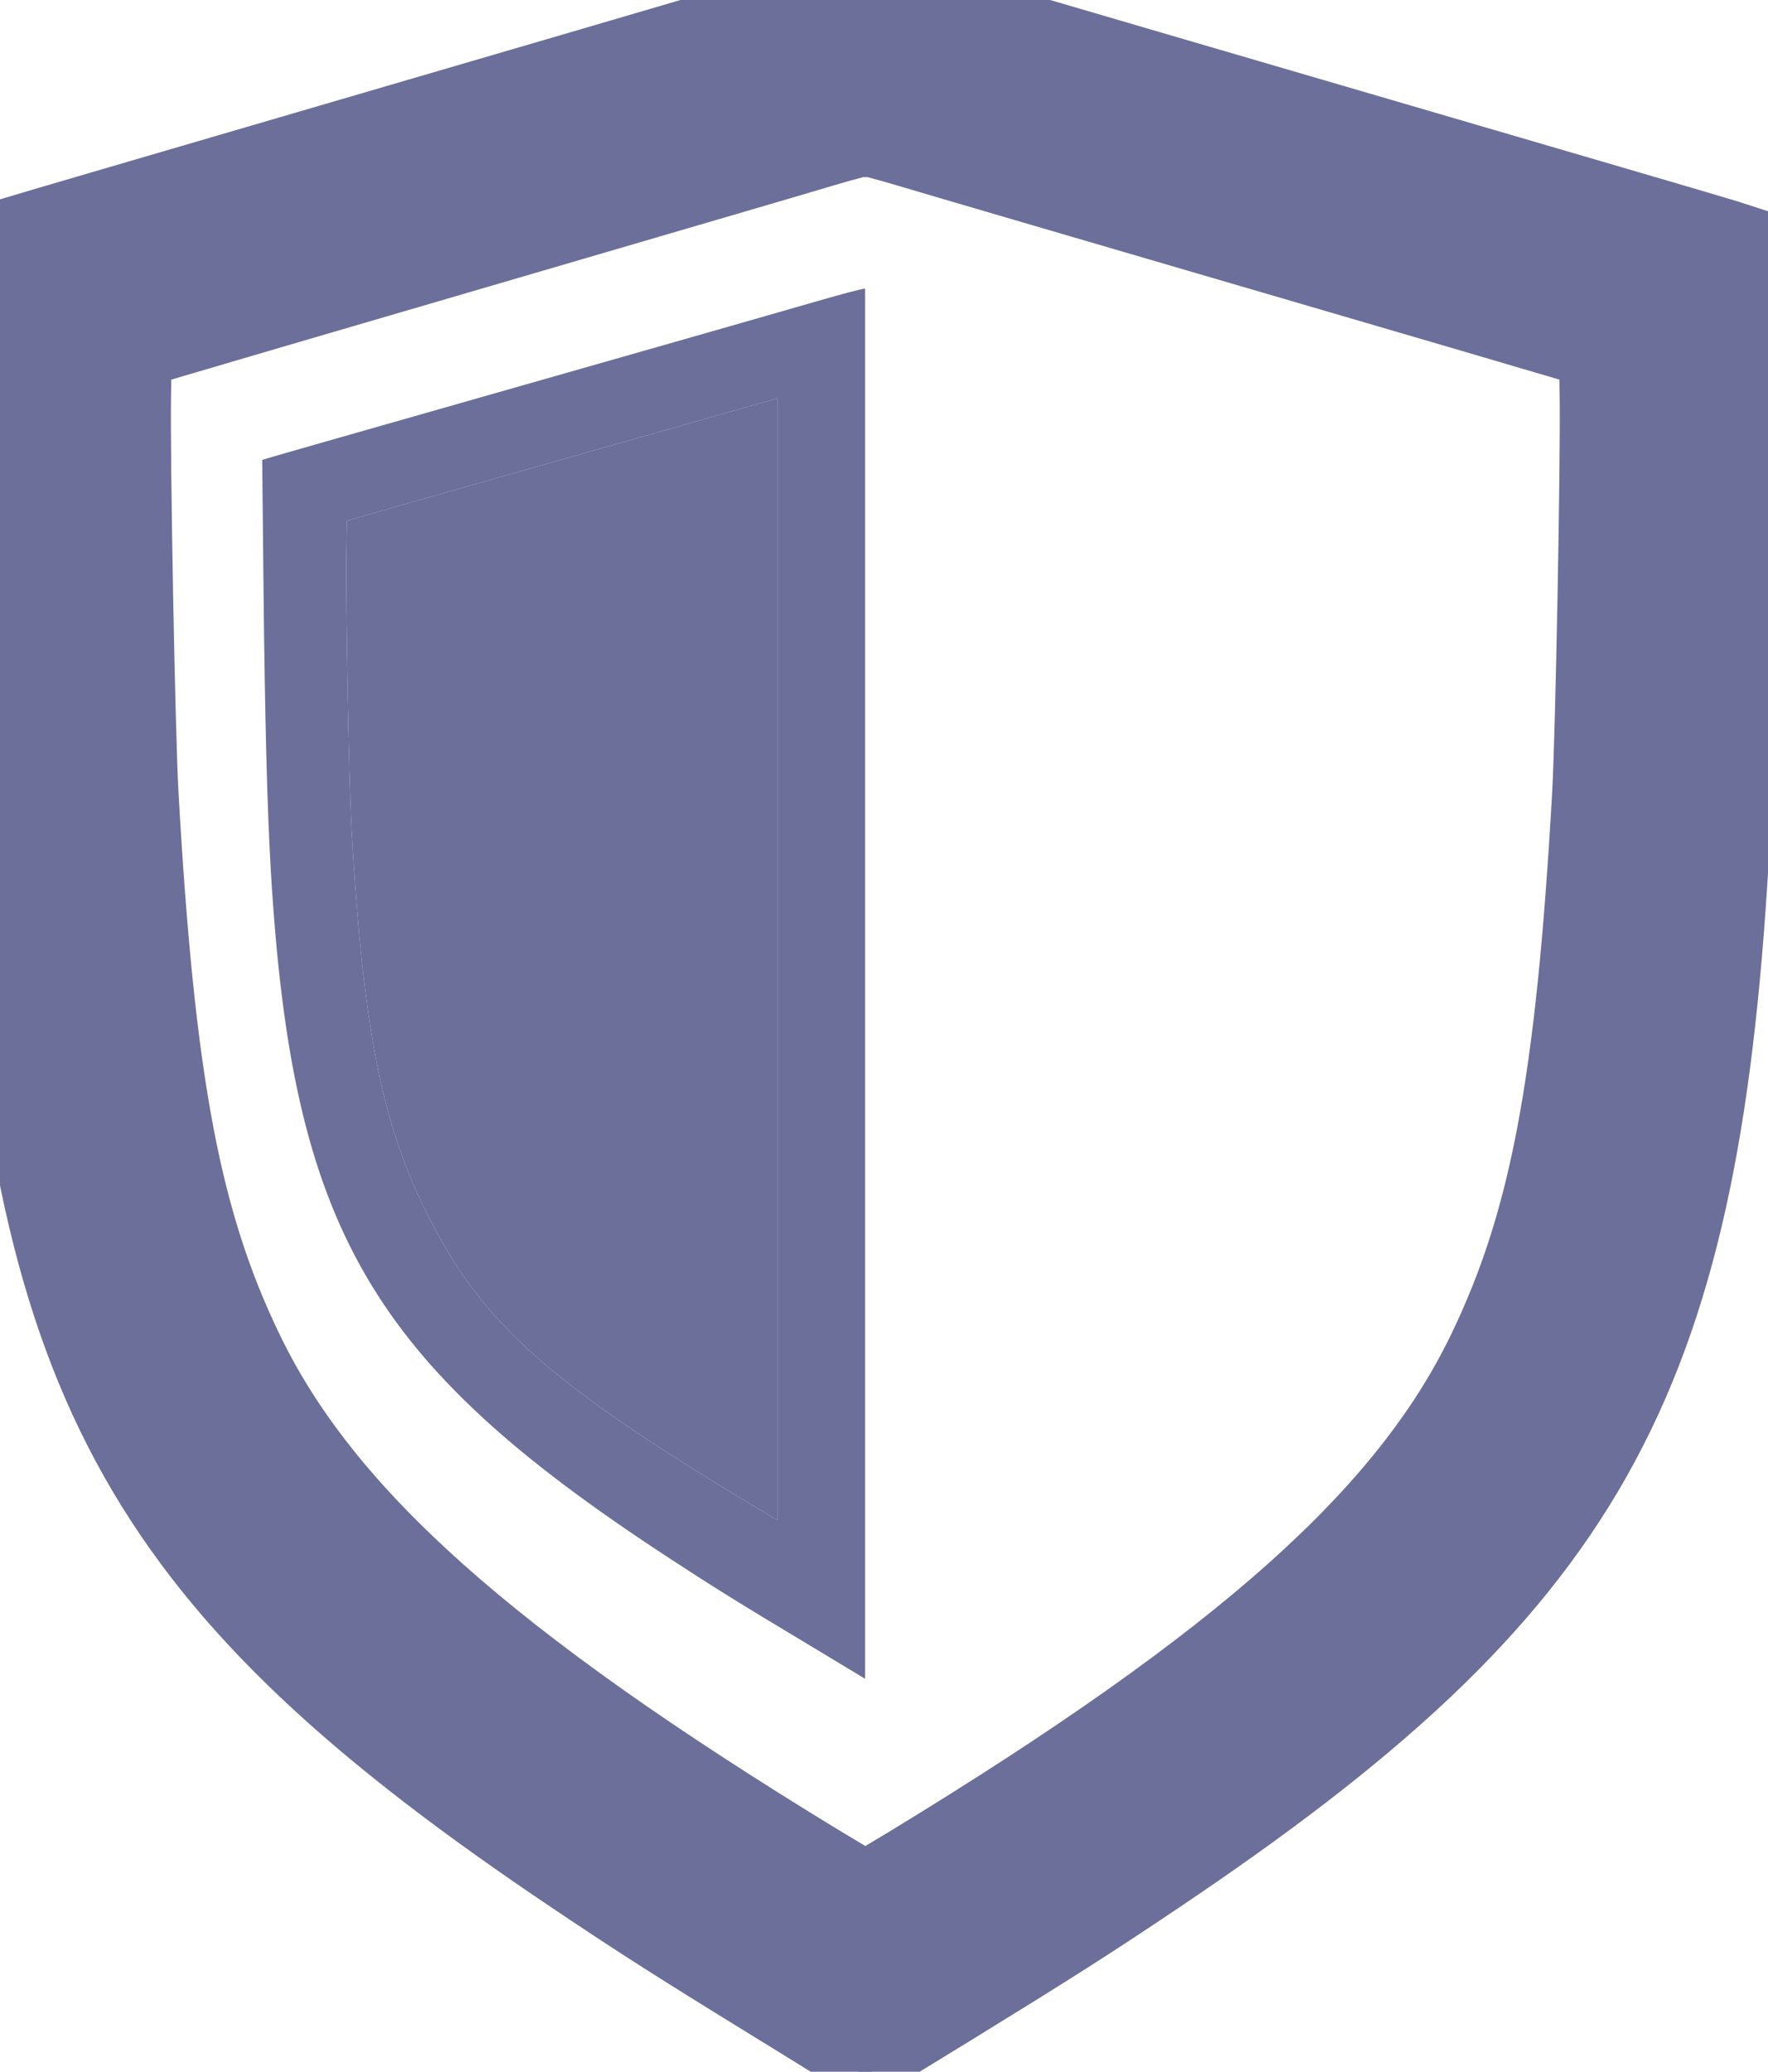<svg width="35" height="41" viewBox="0 0 35 41" fill="none" xmlns="http://www.w3.org/2000/svg">
<path d="M17.065 -0.497C17.041 -0.495 17.017 -0.49 17.001 -0.487C16.966 -0.481 16.927 -0.472 16.887 -0.463C16.804 -0.444 16.695 -0.416 16.569 -0.383C16.317 -0.315 15.982 -0.22 15.626 -0.113C14.479 0.228 9.974 1.547 2.7 3.672C1.336 4.07 0.124 4.427 0.019 4.461L-0.155 4.517L-0.504 4.63L-0.5 4.997L-0.466 8.465C-0.426 12.498 -0.359 15.189 -0.252 17.026C0.051 22.235 0.756 25.894 2.495 28.975C4.234 32.057 6.976 34.502 11.223 37.353C12.531 38.231 13.275 38.706 15.292 39.946L15.293 39.945L16.862 40.916L17.124 41.078L17.386 40.917L18.97 39.946H18.971C20.986 38.706 21.731 38.231 23.038 37.353C27.285 34.502 30.027 32.057 31.766 28.975C33.505 25.894 34.211 22.235 34.514 17.026C34.621 15.189 34.688 12.498 34.727 8.465L34.761 4.997L34.765 4.63L34.416 4.517L34.242 4.461C34.137 4.427 32.926 4.07 31.561 3.672C24.287 1.547 19.782 0.228 18.636 -0.113C18.279 -0.22 17.945 -0.315 17.692 -0.383C17.567 -0.416 17.457 -0.444 17.375 -0.463C17.335 -0.472 17.295 -0.481 17.261 -0.487C17.244 -0.49 17.221 -0.495 17.196 -0.497C17.194 -0.497 17.169 -0.499 17.132 -0.498C17.092 -0.499 17.065 -0.497 17.065 -0.497ZM17.131 2.993L17.154 2.987C17.194 2.996 17.246 3.009 17.31 3.025C17.47 3.066 17.684 3.126 17.912 3.194C18.381 3.335 21.356 4.206 24.521 5.131C27.689 6.056 30.601 6.91 30.994 7.028L31.365 7.14L31.375 7.806C31.396 9.085 31.294 14.498 31.227 15.696C30.904 21.442 30.383 24.135 29.171 26.639C27.649 29.781 24.483 32.645 17.908 36.65L17.131 37.117L16.354 36.651C9.778 32.646 6.612 29.782 5.091 26.639C3.879 24.135 3.357 21.442 3.034 15.696C2.967 14.498 2.865 9.085 2.886 7.806L2.897 7.14L3.267 7.028C3.66 6.91 6.572 6.056 9.74 5.131C12.905 4.206 15.881 3.335 16.349 3.194C16.578 3.126 16.791 3.066 16.951 3.025C17.016 3.009 17.069 2.996 17.108 2.987L17.131 2.993Z" fill="#6B6F9A" stroke="#6B6F9A"/>
<path fill-rule="evenodd" clip-rule="evenodd" d="M17.126 33.224L16.031 32.564C14.628 31.723 14.113 31.403 13.208 30.81C7.316 26.953 5.784 24.307 5.363 17.26C5.289 16.02 5.242 14.199 5.215 11.459L5.191 9.103L5.312 9.065C5.379 9.044 6.215 8.804 7.171 8.532C12.24 7.088 15.381 6.192 16.181 5.959C16.657 5.821 17.072 5.712 17.126 5.711V33.224ZM10.941 9.146C12.564 8.686 14.348 8.179 15.389 7.883V30.086C10.799 27.36 9.533 26.191 8.425 23.959C7.549 22.195 7.183 20.308 6.958 16.395C6.91 15.573 6.84 11.886 6.854 11.009L6.866 10.309L7.368 10.161C7.497 10.123 8.79 9.756 10.352 9.313L10.941 9.146Z" fill="#6B6F9A"/>
<path fill-rule="evenodd" clip-rule="evenodd" d="M10.941 9.146C10.742 9.202 10.545 9.258 10.352 9.313C10.545 9.258 10.743 9.202 10.941 9.146Z" fill="#6B6F9A"/>
<path fill-rule="evenodd" clip-rule="evenodd" d="M15.389 7.883C14.348 8.179 12.564 8.686 10.941 9.146L10.352 9.313C8.79 9.756 7.497 10.123 7.368 10.161L6.866 10.309L6.854 11.009C6.84 11.886 6.91 15.573 6.958 16.395C7.183 20.308 7.549 22.195 8.425 23.959C9.533 26.191 10.799 27.36 15.389 30.086V7.883Z" fill="#6B6F9A"/>
</svg>
